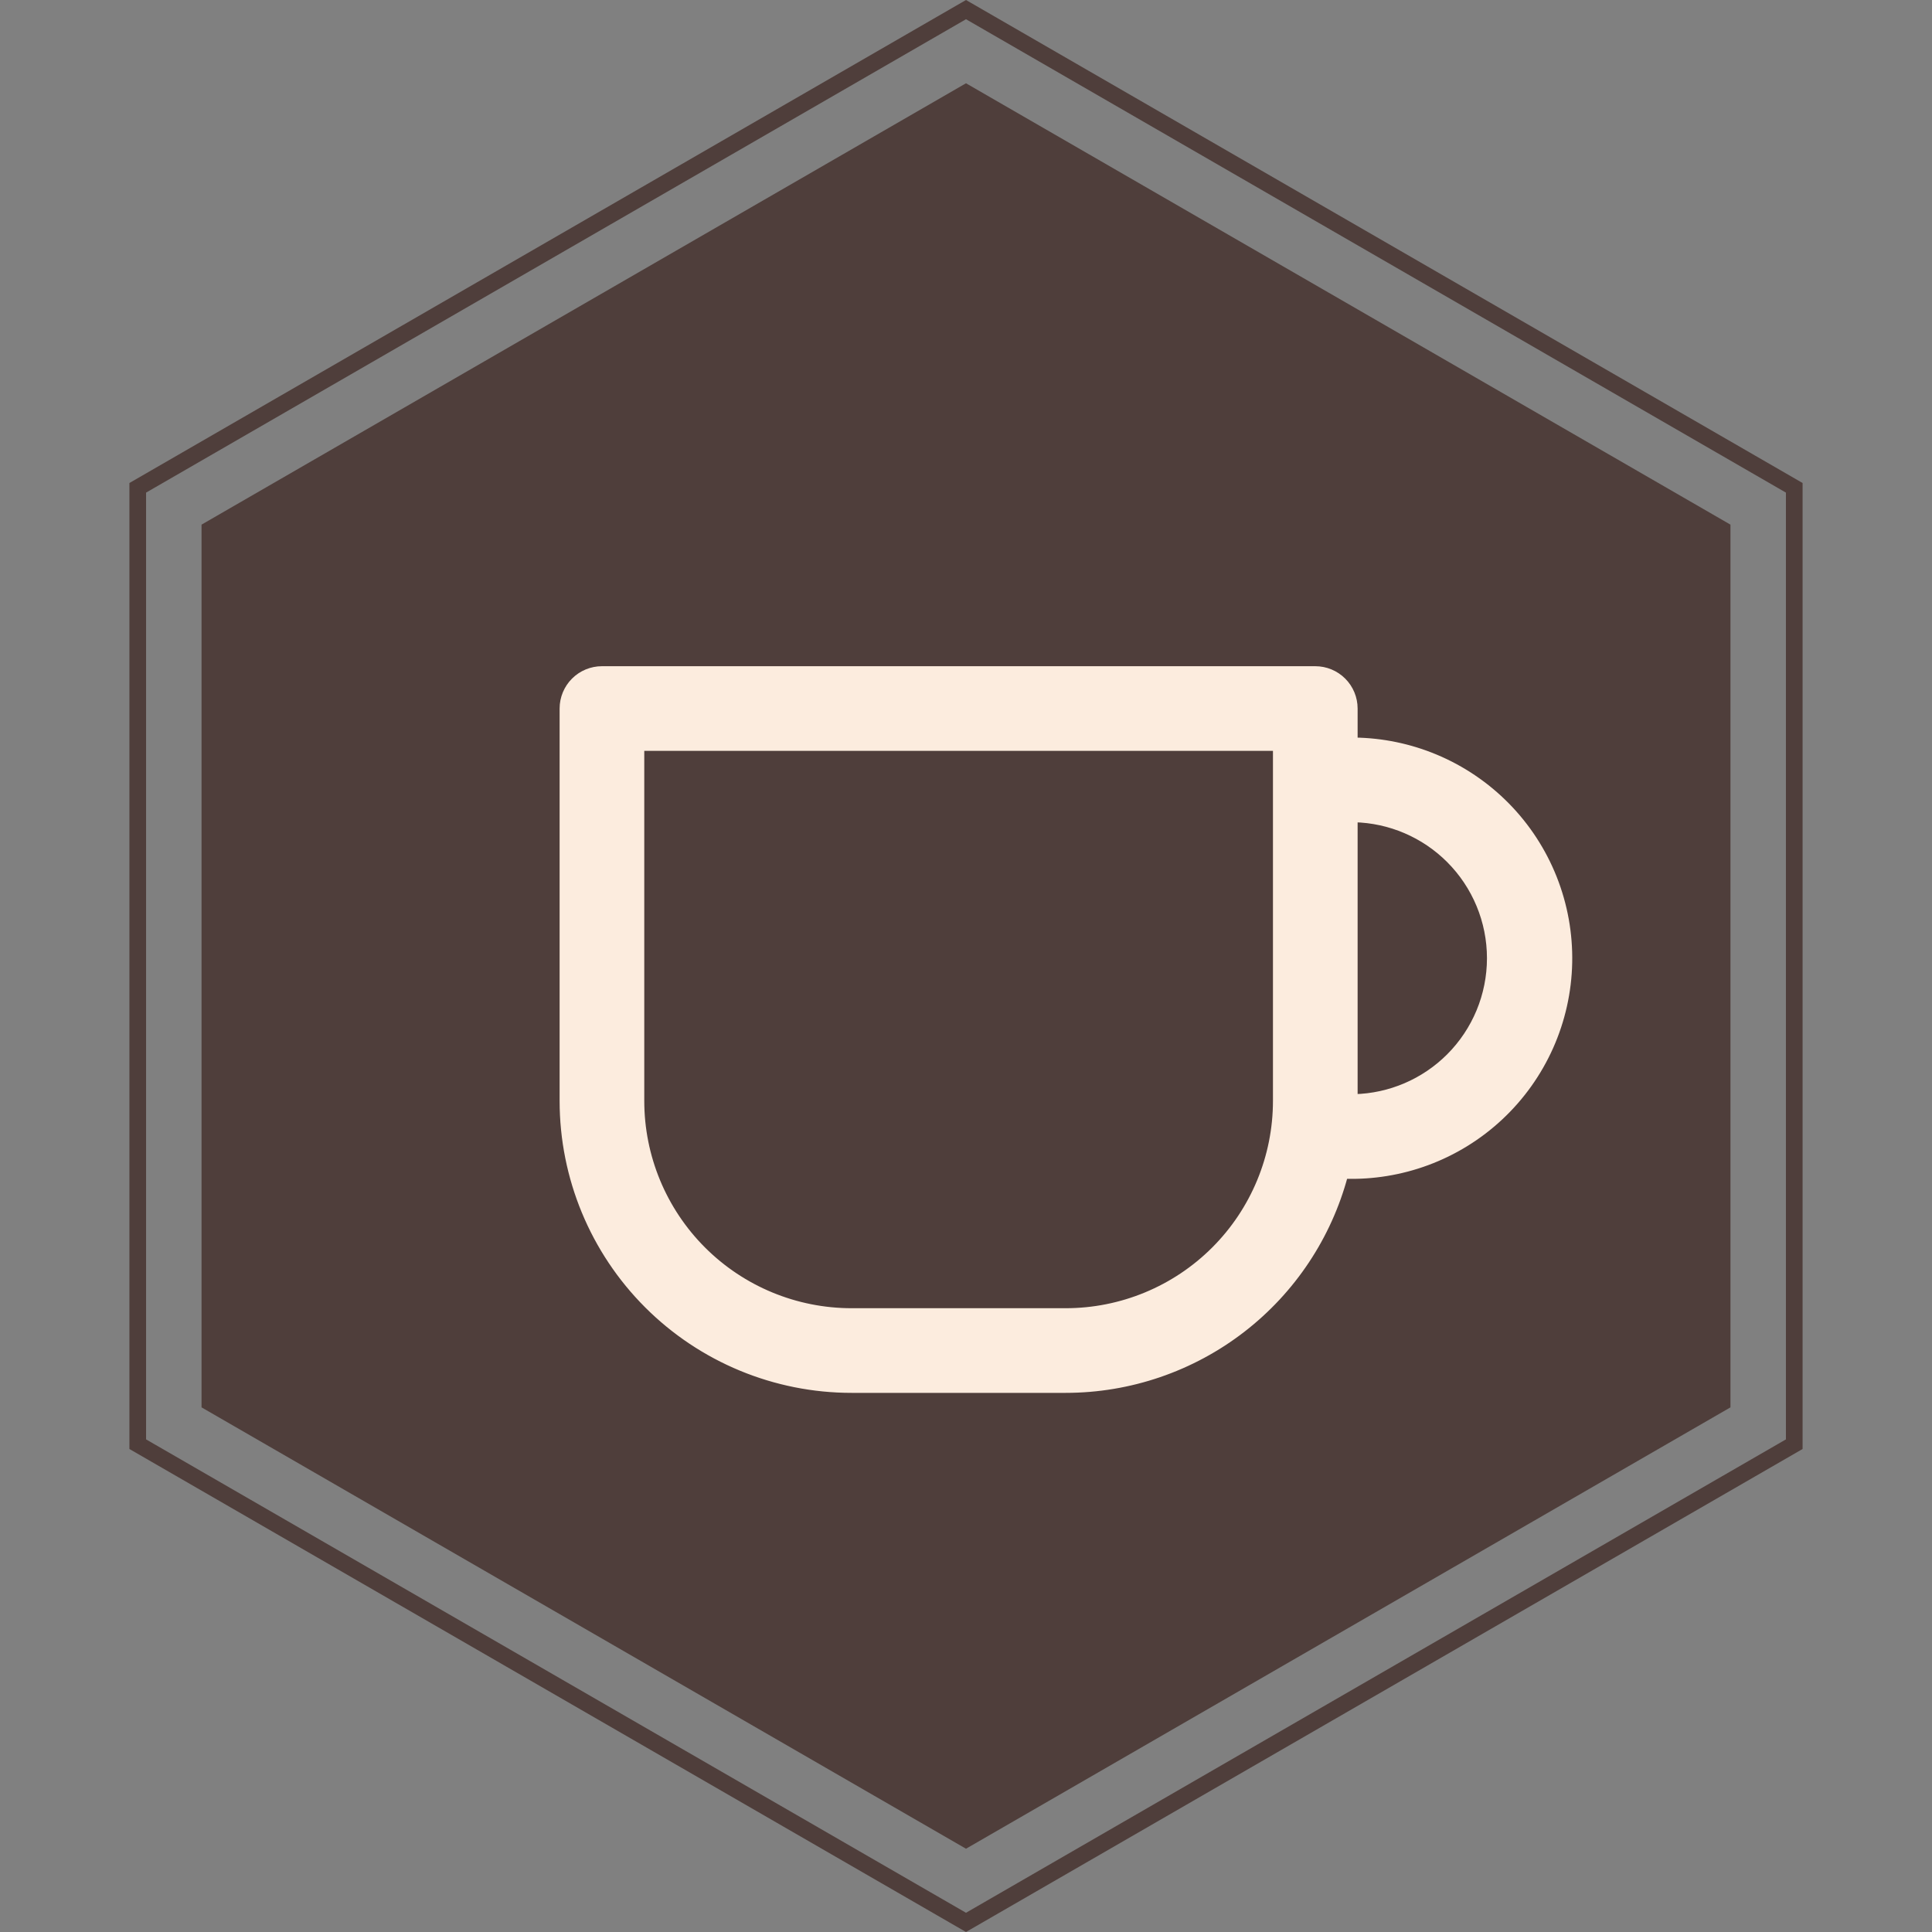 <?xml version="1.0" encoding="UTF-8"?> <svg xmlns="http://www.w3.org/2000/svg" width="580" height="580" viewBox="0 0 580 580" fill="none"><rect x="0" y="0" width="580" height="580" fill="#808080" stroke="none"/> <path d="M290 25L519.497 157.5V422.5L290 555L60.503 422.5V157.5L290 25Z" fill="#4F3E3B"></path> <path d="M41.353 146.443L290 2.887L538.647 146.443V433.557L290 577.113L41.353 433.557V146.443Z" stroke="#4F3E3B" stroke-width="5"></path> <path d="M430.904 227.456C423.186 224.232 414.923 222.524 406.566 222.42V212.708C406.566 209.602 405.332 206.625 403.137 204.429C400.941 202.233 397.963 201 394.858 201H180.708C177.602 201 174.625 202.233 172.429 204.429C170.233 206.625 169 209.602 169 212.708V330.49C169 353.474 178.13 375.516 194.382 391.768C210.634 408.02 232.676 417.15 255.66 417.15H319.905C339.132 417.149 357.812 410.757 373.009 398.98C387.994 387.368 398.753 371.169 403.652 352.871C412.072 353.143 420.467 351.781 428.373 348.859C436.533 345.843 444.007 341.227 450.355 335.28C456.704 329.334 461.8 322.178 465.343 314.234C468.886 306.289 470.805 297.716 470.986 289.02C471.167 280.323 469.607 271.677 466.399 263.592C463.19 255.507 458.397 248.145 452.301 241.939C446.205 235.734 438.93 230.809 430.904 227.456ZM435.144 317.239C427.535 324.847 417.297 329.222 406.566 329.478V245.842C417.297 246.098 427.535 250.473 435.144 258.082C442.989 265.927 447.396 276.566 447.396 287.66C447.396 298.754 442.989 309.394 435.144 317.239ZM192.415 330.49V224.415H383.151V330.49C383.151 347.264 376.487 363.351 364.626 375.211C352.766 387.072 336.679 393.735 319.905 393.735H255.66C238.887 393.735 222.8 387.072 210.939 375.211C199.078 363.351 192.415 347.264 192.415 330.49Z" fill="#FCECDE" stroke="#FCECDE" stroke-width="2"></path> </svg> 